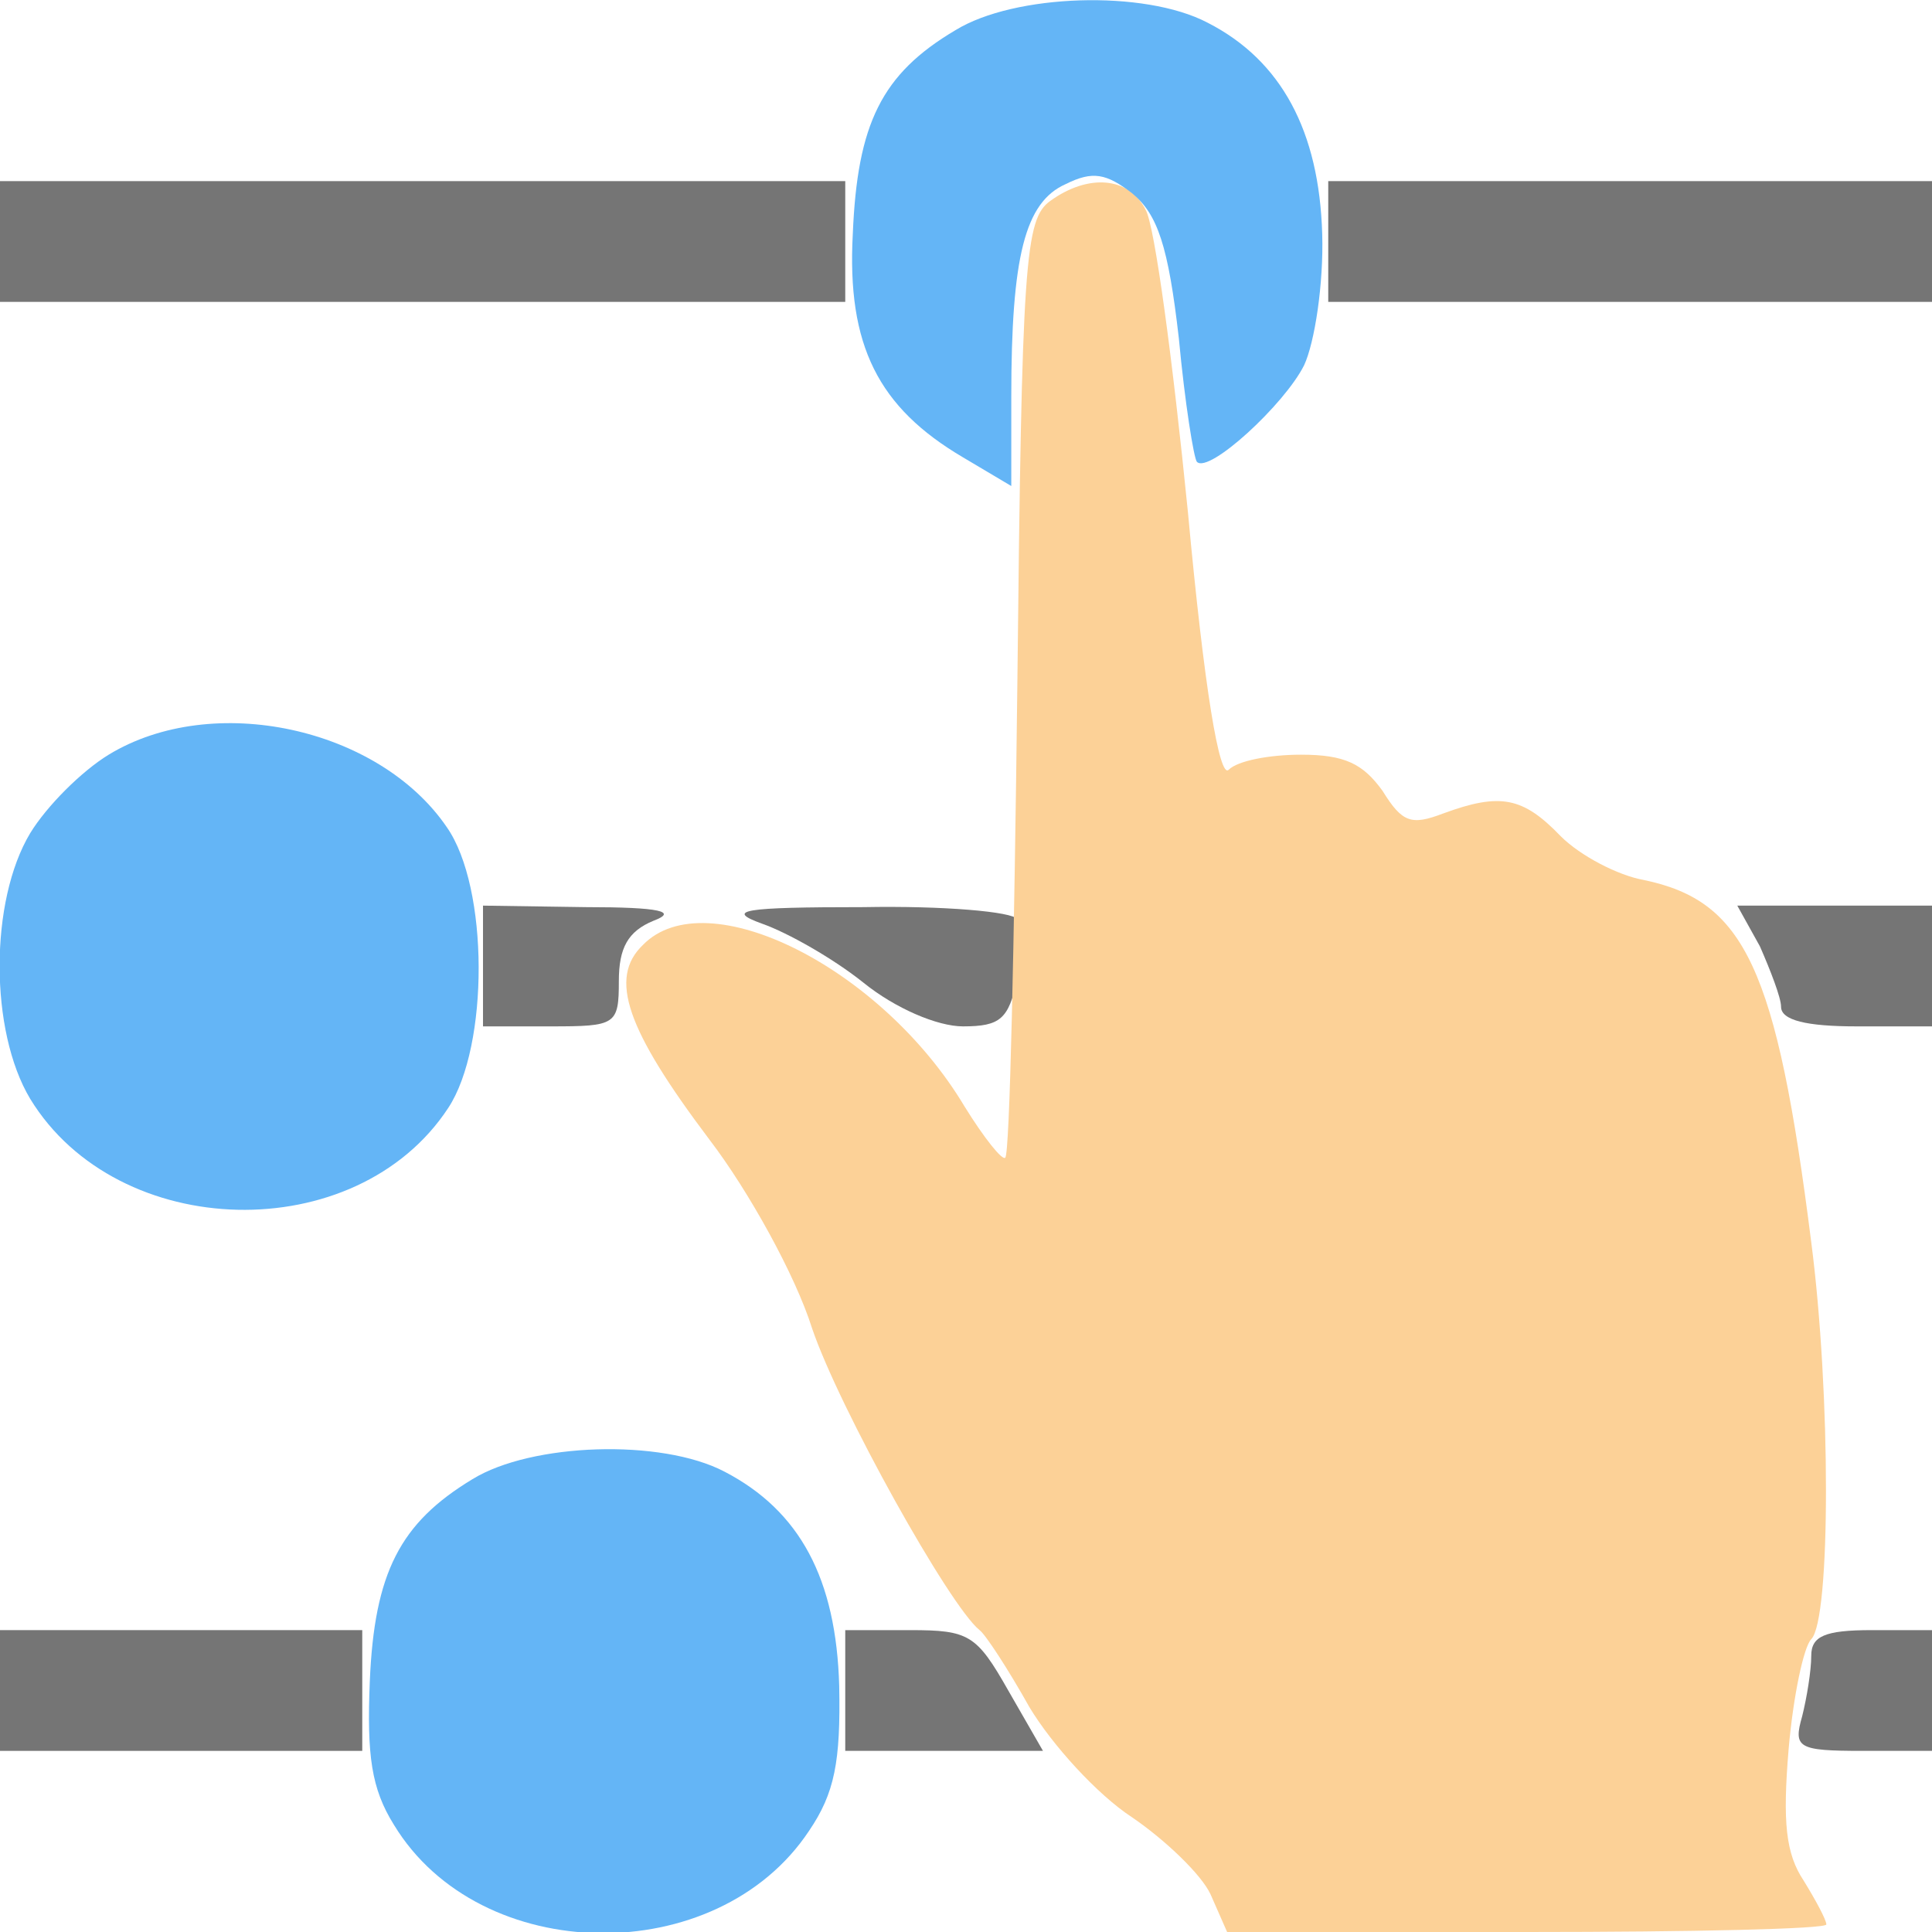 <svg width="128" height="128" viewBox="0 0 128 128" fill="none" xmlns="http://www.w3.org/2000/svg">
<g clip-path="url(#clip0_532_9)">
<path d="M0 16V20H28H56V16V12H28H0V16Z" fill="#757575"/>
<path d="M88 16V20H108H128V16V12H108H88V16Z" fill="#757575"/>
<path d="M32 64V68H36.5C40.8 68 41 67.9 41 65C41 62.8 41.6 61.7 43.3 61C44.9 60.4 43.8 60.1 38.8 60.1L32 60V64Z" fill="#757575"/>
<path d="M50.5 61.2C52.2 61.8 55.2 63.5 57.2 65.1C59.3 66.8 62.1 68 63.8 68C66.3 68 66.8 67.5 67.4 64.9C67.7 63.2 67.7 61.4 67.4 60.9C67.1 60.4 62.5 60 57.2 60.1C49.2 60.1 48 60.3 50.5 61.2Z" fill="#757575"/>
<path d="M116.6 62.7C117.3 64.3 118 66.1 118 66.7C118 67.6 119.7 68 123 68H128V64V60H121.6H115.1L116.6 62.7Z" fill="#757575"/>
<path d="M0 112V116H12H24V112V108H12H0V112Z" fill="#757575"/>
<path d="M56 112V116H62.5H69.1L66.8 112C64.7 108.3 64.2 108 60.3 108H56V112Z" fill="#757575"/>
<path d="M120 109.7C120 110.7 119.7 112.5 119.4 113.7C118.8 115.8 119.1 116 123.4 116H128V112V108H124C120.9 108 120 108.4 120 109.7Z" fill="#757575"/>
<path d="M69.6 13.3C67.9 14.5 67.7 17.2 67.4 45.5C67.2 62.4 66.9 76.5 66.6 76.7C66.4 76.9 65.2 75.4 63.9 73.3C58.4 64.1 46.8 58.3 42.6 62.6C40.3 64.8 41.5 68.2 47 75.5C49.6 78.9 52.7 84.5 53.8 88C55.6 93.3 62.9 106.4 64.9 108C65.3 108.3 66.8 110.6 68.2 113.1C69.7 115.6 72.7 118.9 75 120.4C77.2 121.9 79.6 124.2 80.2 125.5L81.3 128H101.2C112.1 128 121 127.8 121 127.5C121 127.2 120.3 125.9 119.5 124.6C118.3 122.8 118.1 120.7 118.5 115.9C118.8 112.4 119.5 109.1 120 108.6C121.3 107.3 121.3 92.3 120 82.3C117.7 64.1 115.6 59.7 108.9 58.3C107.2 58 104.7 56.7 103.4 55.4C100.9 52.8 99.4 52.5 95.6 53.9C93.5 54.7 92.9 54.5 91.6 52.4C90.3 50.6 89.1 50 86.2 50C84.1 50 82 50.4 81.4 51C80.8 51.6 79.8 45.8 78.7 33.9C77.7 23.9 76.5 14.9 75.9 13.9C74.8 11.7 72.1 11.5 69.6 13.3Z" fill="#FCD197"/>
<path d="M63.3 2C58.4 4.9 56.8 8.2 56.5 15.5C56.1 22.9 58.2 27 63.8 30.3L67 32.2V26.3C67 17 67.9 13.4 70.6 12.2C72.4 11.3 73.3 11.5 75 12.8C76.7 14.2 77.4 16.3 78.1 22.4C78.5 26.7 79.1 30.4 79.3 30.6C80.1 31.4 85.1 26.8 86.4 24.2C87.1 22.7 87.7 18.8 87.6 15.5C87.4 8.7 84.9 4 80 1.5C75.8 -0.7 67.2 -0.4 63.3 2Z" fill="#64B5F6"/>
<path d="M7.2 50C5.4 51.1 3.1 53.4 2 55.2C-0.7 59.7 -0.7 68.3 2 72.8C7.8 82.3 23.6 82.7 29.7 73.4C32.4 69.3 32.4 58.8 29.6 54.8C25.1 48.2 14.1 45.8 7.2 50Z" fill="#64B5F6"/>
<path d="M31.3 98C26.5 100.9 24.8 104.2 24.5 111.4C24.3 116.3 24.6 118.5 26.1 120.9C31.8 130.3 47.5 130.5 53.6 121.3C55.3 118.8 55.7 116.7 55.6 111.7C55.4 104.6 53 100.1 48 97.5C43.8 95.3 35.2 95.6 31.3 98Z" fill="#64B5F6"/>
</g>
<defs>
<clipPath id="clip0_532_9">
<rect width="128" height="128" fill="white"/>
</clipPath>
</defs>
</svg>

